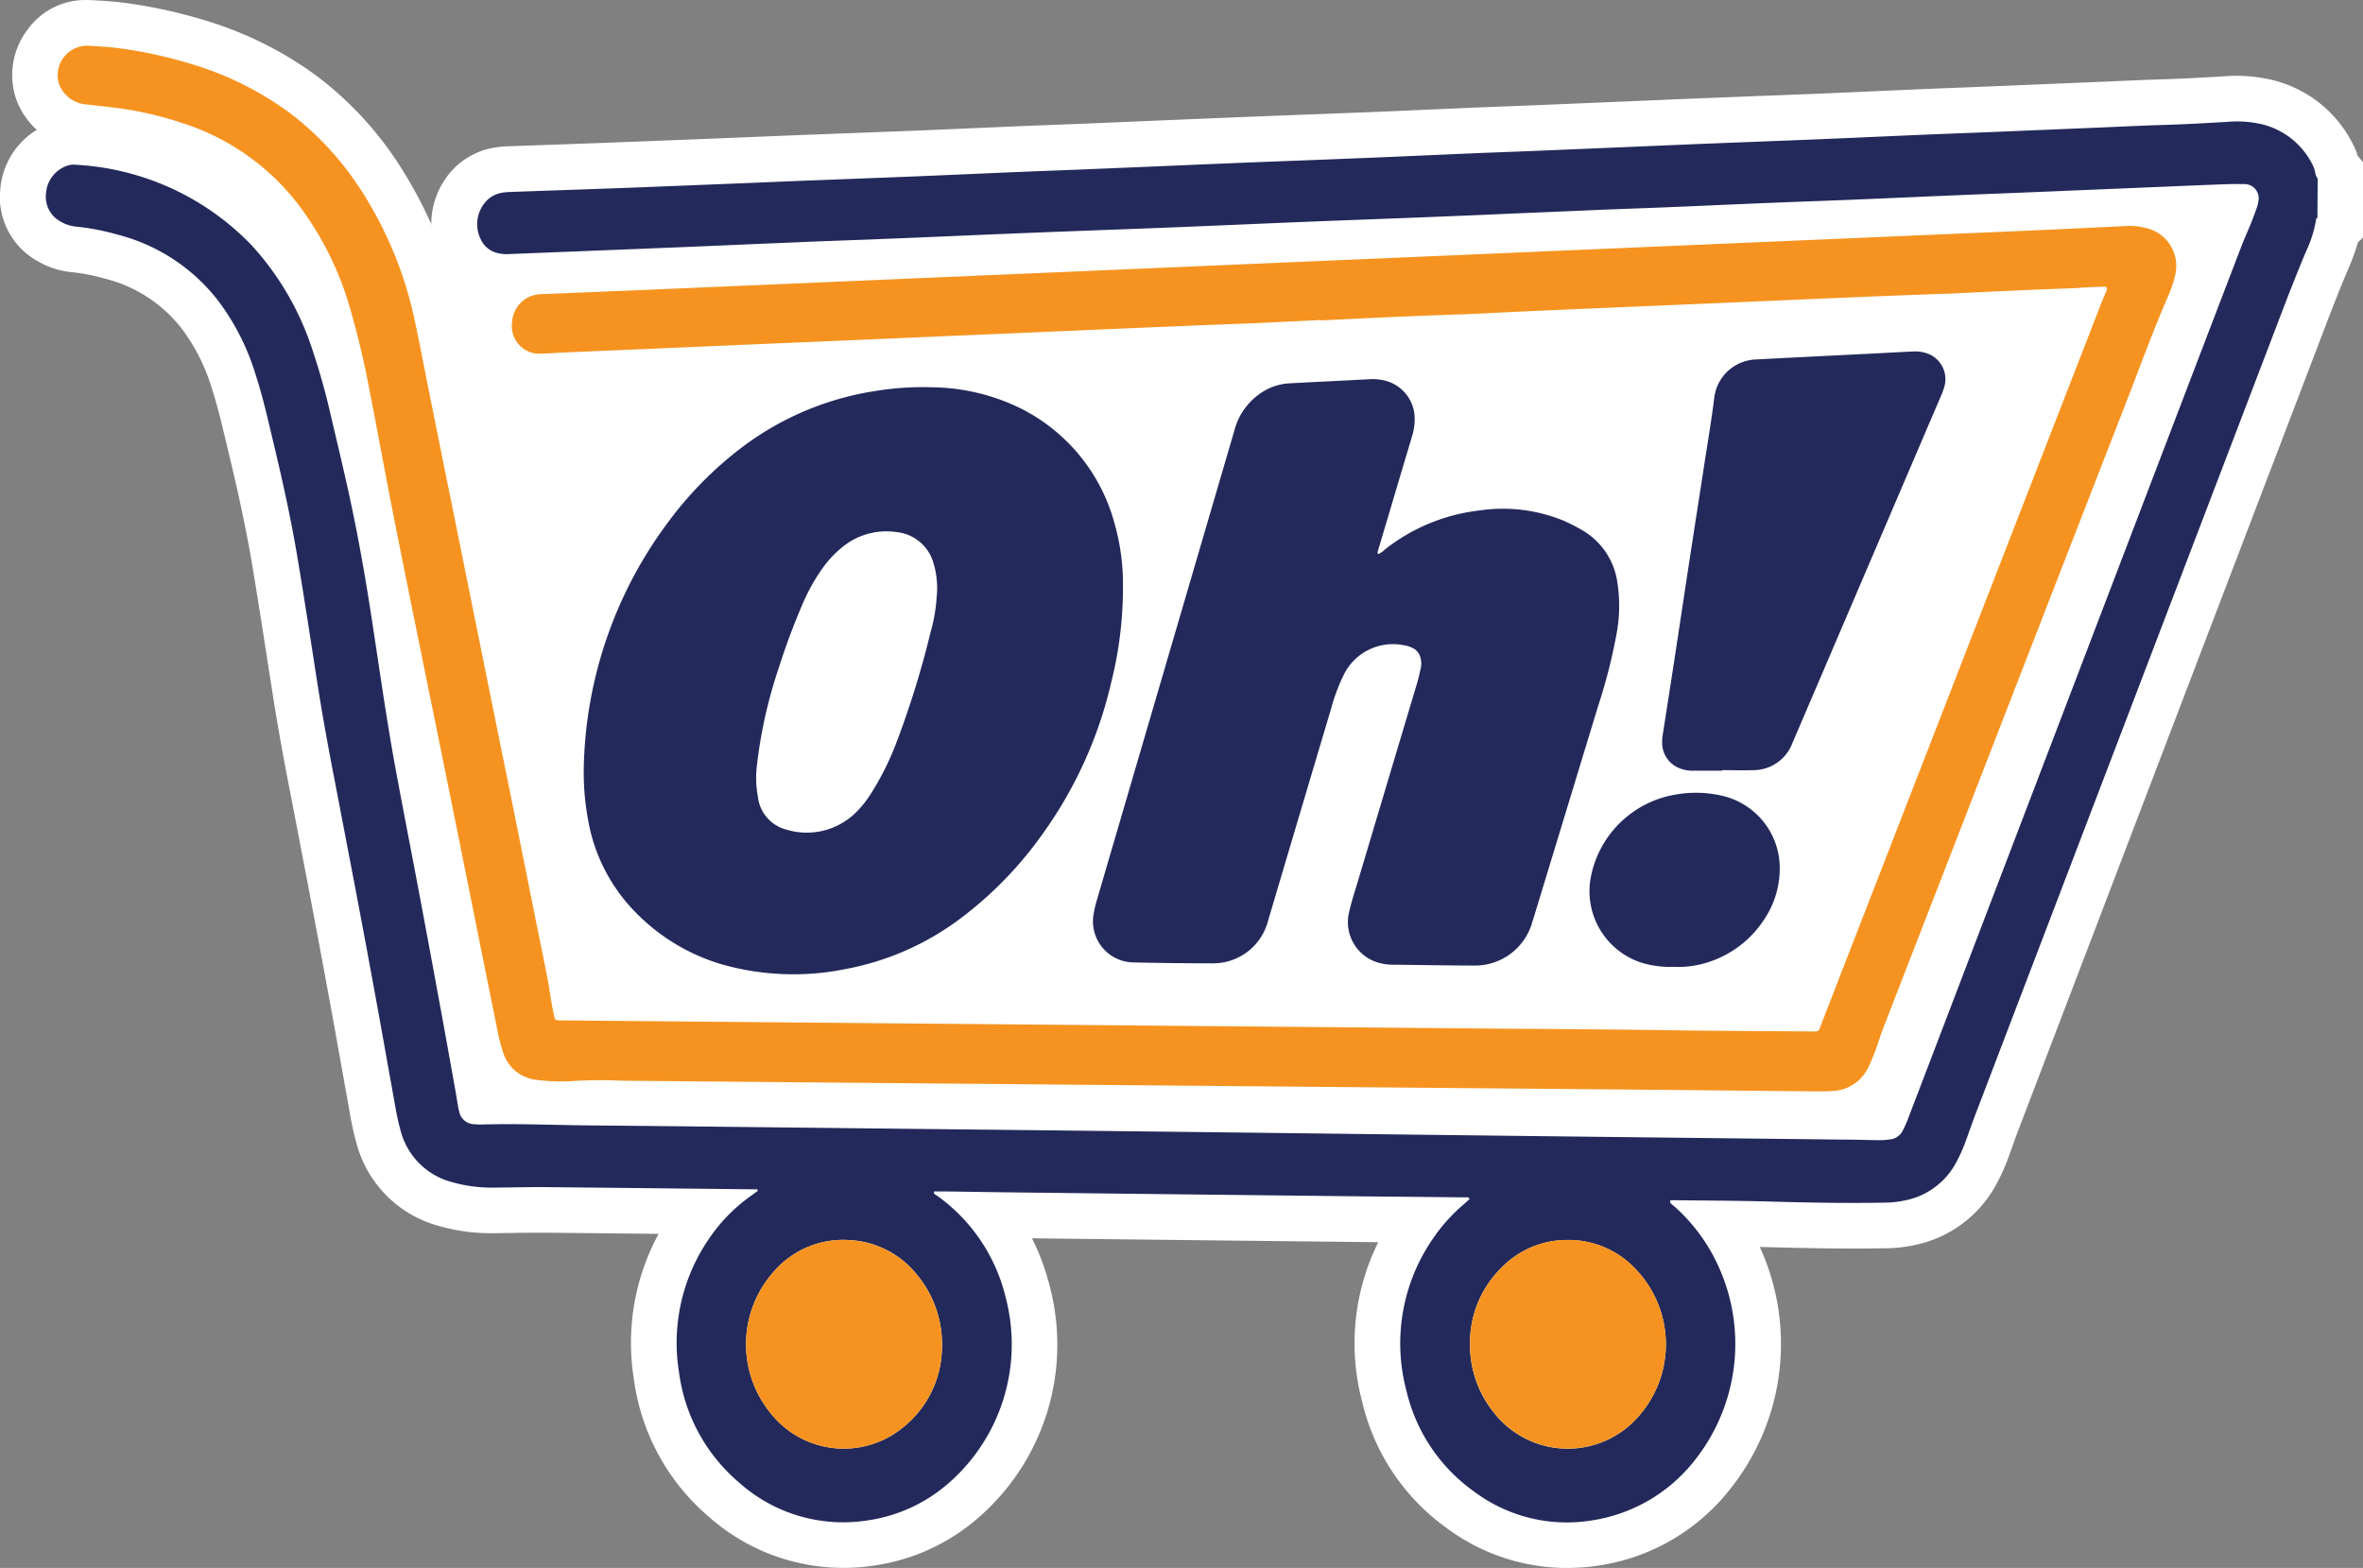 <svg xmlns="http://www.w3.org/2000/svg" width="88.539" height="58.752" viewBox="0 0 88.539 58.752">
  <rect x="0" y="0" width="88.539" height="58.752" fill="#808080" stroke="none"/>
  <g id="Group_4257" data-name="Group 4257" transform="translate(6720.967 -458.482)">
    <g id="Group_4238" data-name="Group 4238" transform="translate(-6706.019 464.227)">
      <path id="Path_8780" data-name="Path 8780" d="M-6515.231,541.762c1.321-.25,8.425-2.15,8.425-2.15l60.3-2.065s-11.812,36.427-13.795,36.427-51.624-1.817-51.624-1.817Z" transform="translate(6515.231 -537.547)" fill="#fff"/>
    </g>
    <g id="Group_4247" data-name="Group 4247" transform="translate(-6720.967 458.482)">
      <g id="Group_4239" data-name="Group 4239" transform="translate(0 2.846)">
        <path id="Path_8781" data-name="Path 8781" d="M-6612.34,524.751c-.016.015-.045.029-.047.046a4.435,4.435,0,0,1-.369,1.194c-.458,1.08-.871,2.177-1.289,3.273l-11.11,29.089c-.128.336-.244.677-.369,1.015a5.71,5.71,0,0,1-.357.793,2.78,2.78,0,0,1-1.965,1.422,3.519,3.519,0,0,1-.657.072c-1.489.028-2.976,0-4.463-.043-1.174-.031-2.348-.033-3.521-.047a.846.846,0,0,0-.109.013c-.011.116.088.153.149.208a6.71,6.71,0,0,1,1.679,2.287,7.015,7.015,0,0,1-.9,7.233,6.033,6.033,0,0,1-3.849,2.256,5.8,5.8,0,0,1-4.448-1.1,6.423,6.423,0,0,1-2.506-3.746,6.9,6.9,0,0,1,1-5.724,6.3,6.3,0,0,1,1.113-1.245c.086-.075.17-.152.252-.225-.053-.1-.132-.063-.194-.064-1.511-.016-3.022-.028-4.533-.045q-6.172-.068-12.344-.14c-.86-.01-1.72-.025-2.58-.037-.139,0-.277,0-.414,0-.031.106.057.121.106.156a6.572,6.572,0,0,1,2.585,3.854,6.9,6.9,0,0,1-2.123,6.9,5.869,5.869,0,0,1-3.023,1.411,5.857,5.857,0,0,1-4.858-1.417,6.526,6.526,0,0,1-2.246-4.134,6.885,6.885,0,0,1,1.094-4.953,6.284,6.284,0,0,1,1.65-1.685c.066-.047.131-.1.2-.145.006,0,0-.019.006-.03-.024-.058-.078-.035-.118-.035q-3.906-.044-7.812-.083c-.662-.006-1.325.015-1.987.018a5.335,5.335,0,0,1-1.515-.2,2.691,2.691,0,0,1-1.961-1.982c-.125-.448-.195-.908-.278-1.365-.223-1.234-.44-2.469-.666-3.7q-.361-1.97-.734-3.939-.4-2.088-.8-4.174c-.217-1.117-.421-2.237-.6-3.361-.255-1.629-.5-3.26-.774-4.887-.247-1.478-.573-2.94-.923-4.4-.2-.847-.395-1.7-.667-2.525a8.835,8.835,0,0,0-1.414-2.742,6.946,6.946,0,0,0-3.762-2.441,8.855,8.855,0,0,0-1.5-.291,1.407,1.407,0,0,1-.624-.2,1.053,1.053,0,0,1-.53-1.06,1.169,1.169,0,0,1,.75-1.009.767.767,0,0,1,.376-.05,9.867,9.867,0,0,1,6.562,3,10.675,10.675,0,0,1,2.241,3.78,25.535,25.535,0,0,1,.748,2.647c.335,1.424.679,2.846.957,4.283q.291,1.505.525,3.021c.319,2.054.6,4.114.984,6.159.257,1.381.527,2.76.787,4.141q.375,1.986.74,3.973.337,1.833.664,3.668c.035.194.063.39.1.585a1.617,1.617,0,0,0,.041.2.59.59,0,0,0,.592.494,1.907,1.907,0,0,0,.244.011c1.348-.04,2.7.021,4.044.033q2.459.022,4.917.05l6.242.069,5.788.063,6.73.077,5.789.07,5.858.07,6.1.07,5.579.063c.407,0,.814.014,1.22.021a3.073,3.073,0,0,0,.521-.029.6.6,0,0,0,.466-.325,3.5,3.5,0,0,0,.174-.379q1.258-3.286,2.511-6.573l7.109-18.612q1.447-3.791,2.9-7.581c.112-.293.244-.577.361-.868.078-.193.149-.39.219-.587a.964.964,0,0,0,.048-.2.534.534,0,0,0-.559-.67c-.348-.011-.7.005-1.046.019-.917.035-1.834.075-2.752.113l-4.495.187c-.836.034-1.672.065-2.509.1s-1.649.072-2.474.107c-.6.026-1.208.052-1.812.076-.871.034-1.742.063-2.614.1-.848.034-1.7.072-2.543.108-.6.026-1.208.053-1.812.076-.848.033-1.7.061-2.544.1q-2.073.086-4.146.177-.924.039-1.847.076c-1.463.057-2.927.11-4.391.168-1.394.056-2.787.118-4.181.176q-.923.039-1.847.074c-1.476.056-2.95.109-4.426.168-1.393.055-2.787.117-4.181.176q-.94.039-1.881.076c-.871.033-1.743.061-2.613.1-1.394.057-2.787.118-4.181.177l-1.917.078q-2.387.095-4.774.19a1.487,1.487,0,0,1-.416-.036.919.919,0,0,1-.647-.536,1.261,1.261,0,0,1,.115-1.291,1.044,1.044,0,0,1,.724-.441,1.881,1.881,0,0,1,.243-.023c1.452-.052,2.9-.1,4.356-.154,1.509-.057,3.02-.12,4.529-.18.627-.025,1.254-.053,1.881-.078,1.429-.056,2.857-.108,4.286-.166,1.371-.056,2.74-.118,4.111-.176.79-.033,1.58-.06,2.369-.093q2.2-.09,4.39-.184c.627-.026,1.254-.053,1.882-.078,1.428-.056,2.857-.108,4.285-.167,1.371-.056,2.741-.119,4.111-.177.79-.033,1.58-.06,2.37-.093q2.16-.09,4.321-.182c.627-.026,1.253-.054,1.881-.079,1.4-.056,2.811-.108,4.215-.166,1.359-.056,2.718-.119,4.077-.176.778-.033,1.556-.06,2.334-.092l4.425-.184c.685-.029,1.37-.064,2.055-.084.837-.024,1.672-.07,2.508-.12a4.118,4.118,0,0,1,1.315.1,2.876,2.876,0,0,1,1.893,1.576c.073.146.053.321.16.451Zm-51.536,42.347a4.078,4.078,0,0,0-.994-2.809,3.451,3.451,0,0,0-2.457-1.229,3.435,3.435,0,0,0-2.857,1.188,4.08,4.08,0,0,0-.083,5.334,3.492,3.492,0,0,0,4.874.541A3.884,3.884,0,0,0-6663.876,567.1Zm19.785-.127a4,4,0,0,0,.868,2.52,3.511,3.511,0,0,0,5.331.3,4.074,4.074,0,0,0-.014-5.666,3.431,3.431,0,0,0-2.529-1.069,3.426,3.426,0,0,0-2.449,1.009A3.939,3.939,0,0,0-6644.091,566.971Z" transform="translate(6699.17 -519.437)" fill="#fff"/>
        <path id="Path_8782" data-name="Path 8782" d="M-6662.261,553.554a7.564,7.564,0,0,1-4.507-1.5,8.09,8.09,0,0,1-3.157-4.715,8.527,8.527,0,0,1,.6-5.992l-1.328-.014q-5.824-.064-11.648-.132a8.691,8.691,0,0,1,.68,1.85,8.58,8.58,0,0,1-2.665,8.6,7.563,7.563,0,0,1-3.89,1.807,7.6,7.6,0,0,1-6.22-1.812,8.2,8.2,0,0,1-2.823-5.184,8.557,8.557,0,0,1,.93-5.427c-1.409-.015-2.831-.03-4.239-.043-.378,0-.755,0-1.155.009-.27,0-.539.008-.809.01a7.063,7.063,0,0,1-2-.264,4.372,4.372,0,0,1-3.133-3.164c-.123-.444-.2-.863-.268-1.268-.015-.084-.029-.167-.045-.251q-.135-.754-.271-1.508c-.131-.731-.261-1.461-.395-2.191-.238-1.3-.484-2.618-.733-3.928-.278-1.468-.561-2.93-.8-4.166-.252-1.3-.445-2.389-.607-3.423l-.185-1.181c-.187-1.211-.383-2.464-.587-3.689-.26-1.554-.617-3.1-.9-4.28l-.077-.324c-.173-.726-.336-1.411-.552-2.068a7.133,7.133,0,0,0-1.136-2.221,5.239,5.239,0,0,0-2.866-1.846,7.1,7.1,0,0,0-1.213-.238,3.107,3.107,0,0,1-1.37-.457,2.74,2.74,0,0,1-1.323-2.679,2.871,2.871,0,0,1,1.776-2.407,2.479,2.479,0,0,1,1.216-.18,11.469,11.469,0,0,1,7.645,3.541,12.431,12.431,0,0,1,2.6,4.376,27.692,27.692,0,0,1,.8,2.823l.11.469c.3,1.263.607,2.569.86,3.882.194,1.005.375,2.042.536,3.083q.126.812.248,1.626c.222,1.476.452,3,.728,4.482.146.786.3,1.587.448,2.361q.17.888.339,1.776c.264,1.406.507,2.708.74,3.98.185,1,.367,2.016.544,3l.1.553c.7,0,1.4.01,2.078.024.426.009.867.018,1.3.022q2.459.022,4.919.05l3.7.041,5.077.056,3.257.036,6.73.077,3.63.044,2.668.032,5.349.063,6.1.07,2.014.023,3.567.04c.242,0,.484.007.727.012l.183,0,1.613-4.221,8.676-22.717q1.036-2.712,2.072-5.423l-1.341.056-2.225.093-2.979.124-1.228.048-1.281.051-1.5.065-.97.042-.229.01c-.529.023-1.061.046-1.59.066l-1.189.044q-.71.026-1.423.054-.855.034-1.712.072l-1.32.057q-.661.028-1.323.055l-1.084.041q-.728.027-1.457.056-1.321.054-2.644.112l-1.5.064q-.926.039-1.853.076l-1.689.064q-1.349.051-2.7.1t-2.685.113l-1.493.064q-.926.039-1.853.075l-1.659.062q-1.381.052-2.764.105-1.348.054-2.7.113l-1.482.063q-.943.04-1.889.076l-1.072.039q-.768.027-1.536.057-1.339.054-2.677.113l-1.5.064-1.921.078-1.459.058-3.312.132a3.151,3.151,0,0,1-.894-.084,2.612,2.612,0,0,1-1.8-1.5,2.98,2.98,0,0,1,.265-2.946,2.764,2.764,0,0,1,1.854-1.163,3.6,3.6,0,0,1,.462-.045l1.62-.057q1.367-.047,2.732-.1c1.125-.042,2.27-.089,3.377-.133l1.148-.046.83-.034,1.053-.043,1.638-.063q1.323-.05,2.646-.1,1.166-.047,2.331-.1l1.778-.076q.623-.026,1.247-.049l1.123-.044,2.959-.124,1.884-.079,1.433-.059,1.626-.063q1.327-.051,2.656-.1,1.156-.047,2.311-.1l1.8-.078q.624-.026,1.247-.049l1.124-.044,3.026-.127,1.88-.08,1.3-.054,1.645-.064q1.285-.05,2.569-.1,1.144-.047,2.287-.1l1.788-.078q.639-.027,1.278-.051l1.058-.042,3.015-.125,1.409-.059.613-.027c.478-.021.972-.043,1.464-.058.869-.025,1.729-.074,2.453-.118a5.791,5.791,0,0,1,1.857.158,4.591,4.591,0,0,1,2.98,2.459,2.208,2.208,0,0,1,.145.367l.2.241V503.7l-.193.182a7.771,7.771,0,0,1-.358.987c-.4.936-.77,1.915-1.131,2.863l-.135.353-4.637,12.14-6.473,16.949c-.07.182-.137.369-.207.567q-.076.215-.155.429a7.3,7.3,0,0,1-.465,1.029,4.49,4.49,0,0,1-3.111,2.268,5.26,5.26,0,0,1-.974.107c-1.553.029-3.095-.005-4.54-.043l-.226-.005c.008.019.018.038.026.057a8.713,8.713,0,0,1-1.134,9.012,7.7,7.7,0,0,1-4.912,2.866A7.888,7.888,0,0,1-6662.261,553.554Zm-27.1-10.583a1.723,1.723,0,0,0-1.352.635,2.38,2.38,0,0,0-.042,3.085,1.787,1.787,0,0,0,2.509.3,2.171,2.171,0,0,0,.869-1.707,2.372,2.372,0,0,0-.571-1.664,1.751,1.751,0,0,0-1.274-.65C-6689.274,542.973-6689.32,542.971-6689.365,542.971Zm27.145,0h-.006a1.725,1.725,0,0,0-1.264.527,2.244,2.244,0,0,0-.69,1.7v.013a2.3,2.3,0,0,0,.494,1.426,1.882,1.882,0,0,0,1.377.74,1.82,1.82,0,0,0,1.4-.57,2.377,2.377,0,0,0-.009-3.273A1.734,1.734,0,0,0-6662.221,542.972Zm0-3.415a5.141,5.141,0,0,1,2.131.451,1.9,1.9,0,0,1,0-.38l.047-.5-3.553-.041-.721-.008.4.753a5.2,5.2,0,0,1,1.682-.279Zm-27.146,0q.171,0,.346.011a5.229,5.229,0,0,1,1.366.265,1.822,1.822,0,0,1,.045-.863l.045-.154-2.744-.031-.689-.008.181.431-.077.445c-.006.047-.015.093-.023.138A5.163,5.163,0,0,1-6689.366,539.556Zm-1.516-.039v0Zm-12.112-4.272h0Z" transform="translate(6720.967 -497.647)" fill="#fff"/>
      </g>
      <g id="Group_4240" data-name="Group 4240" transform="translate(0.449 0)">
        <path id="Path_8783" data-name="Path 8783" d="M-6643.942,492.269l-2.507.12-.174.008c-.859.032-1.719.062-2.579.1q-1.705.069-3.412.145l-3.135.135-3.379.144-3.064.132-3.483.148-3.065.132q-1.707.073-3.413.146c-.325.014-.649.038-.975.049a1.312,1.312,0,0,1-.346-.026,1.043,1.043,0,0,1-.764-1.172,1.107,1.107,0,0,1,1.118-1.031l3.762-.155,3.2-.137,3.274-.14,3.238-.139,3.24-.139,3.309-.141,3.238-.139,3.24-.139,3.273-.14,3.274-.14,3.239-.139,3.239-.139,3.309-.142,3.169-.136,3.344-.143,3.169-.136c1.139-.049,2.276-.095,3.414-.146,1.161-.052,2.321-.11,3.482-.165a2.3,2.3,0,0,1,.656.07,1.456,1.456,0,0,1,1.118,1.8,3.734,3.734,0,0,1-.215.662c-.586,1.342-1.085,2.718-1.615,4.081q-3.021,7.76-6.028,15.525-1.519,3.914-3.038,7.828c-.109.281-.2.571-.3.853-.086.228-.172.457-.279.675a1.555,1.555,0,0,1-1.41.923c-.162.007-.325.013-.487.012q-2.424-.023-4.848-.049-3.974-.037-7.949-.07l-7.95-.07-7.985-.07-7.95-.07-7.984-.07c-.21,0-.418-.014-.628-.018-.418-.007-.835,0-1.254.022a7.111,7.111,0,0,1-1.461-.037,1.466,1.466,0,0,1-1.256-1.012,6.059,6.059,0,0,1-.225-.876q-.68-3.363-1.354-6.727-.713-3.534-1.434-7.066c-.4-1.969-.8-3.937-1.187-5.908-.271-1.378-.518-2.762-.791-4.14a32.733,32.733,0,0,0-.83-3.453,11.854,11.854,0,0,0-1.469-3.07,8.885,8.885,0,0,0-4.734-3.6,13.045,13.045,0,0,0-2.507-.574c-.369-.044-.737-.087-1.107-.125a1.187,1.187,0,0,1-1.015-.784,1.111,1.111,0,0,1,1.054-1.418c.453.026.905.049,1.354.117a17.1,17.1,0,0,1,2.713.618,12.053,12.053,0,0,1,3.529,1.782,11.368,11.368,0,0,1,2.829,3.143,14.558,14.558,0,0,1,1.857,4.635c.2.93.374,1.867.562,2.8q.467,2.322.938,4.643.475,2.356.951,4.712.507,2.509,1.017,5.018.542,2.68,1.078,5.361c.147.729.3,1.456.439,2.186.07.365.112.735.189,1.1.1.459.009.407.466.411l9.729.086,8.02.07,7.95.07,7.984.07c2.65.023,5.3.035,7.95.074,1.627.024,3.254.03,4.882.04.526,0,.412.073.593-.391q2.752-7.079,5.5-14.161,2.473-6.366,4.944-12.732c.063-.162.136-.321.2-.483.035-.088,0-.139-.086-.137-.255.007-.511.018-.767.03-.092,0-.185.018-.277.022-.824.032-1.649.06-2.474.1-.777.033-1.556.074-2.332.111l-.105,0c-.836.031-1.673.061-2.508.095q-1.759.071-3.519.148l-3.03.131-3.518.149q-1.5.064-3,.131c-.755.034-1.509.074-2.264.109-.22.01-.44.013-.662.021-.743.029-1.486.056-2.229.089-.895.04-1.788.085-2.682.127Z" transform="translate(6692.978 -480.276)" fill="#fff"/>
        <path id="Path_8784" data-name="Path 8784" d="M-6647.059,501.085h-.068l-2.216-.023-2.63-.027-5.678-.05-27.971-.245-6.171-.055c-.138,0-.266-.006-.389-.011-.084,0-.168-.006-.252-.008-.4-.007-.771,0-1.126.02a8.734,8.734,0,0,1-1.81-.052,3.16,3.16,0,0,1-2.608-2.116,7.535,7.535,0,0,1-.294-1.123q-.359-1.776-.715-3.552-.319-1.588-.639-3.175-.371-1.836-.745-3.672-.345-1.7-.688-3.393l-.17-.838c-.336-1.663-.684-3.383-1.019-5.078-.133-.676-.262-1.361-.386-2.023-.131-.7-.266-1.414-.4-2.115a31.694,31.694,0,0,0-.785-3.274,10.225,10.225,0,0,0-1.258-2.631,7.159,7.159,0,0,0-3.847-2.931,11.308,11.308,0,0,0-2.179-.5c-.42-.05-.764-.089-1.082-.122a2.906,2.906,0,0,1-2.439-1.887,2.81,2.81,0,0,1,.423-2.609,2.666,2.666,0,0,1,2.329-1.108l.075,0c.459.026.935.053,1.438.13a18.751,18.751,0,0,1,2.982.682,13.642,13.642,0,0,1,4.024,2.038,12.956,12.956,0,0,1,3.256,3.607,16.3,16.3,0,0,1,2.077,5.175c.137.63.261,1.263.38,1.876q.092.475.188.951.325,1.623.654,3.245l.583,2.89q.324,1.609.65,3.217.22,1.088.441,2.176l.576,2.843q.36,1.784.717,3.568l.361,1.794.138.68c.1.5.205,1.009.3,1.518.009.046.018.092.025.137l8.7.077,23.954.21,2.35.018c1.838.014,3.739.028,5.611.056,1.292.019,2.609.027,3.884.034l.246,0q1.961-5.044,3.918-10.088l1.333-3.433,4.217-10.859c-.345.013-.691.026-1.036.041-.536.023-1.084.05-1.615.076l-.709.035h-.029l-.093,0-.793.029q-.855.031-1.71.065-1.524.062-3.047.128l-.467.02-1.514.066-1.517.066-1.716.073-1.8.076-.258.011q-1.366.058-2.732.119-.626.029-1.253.06l-1.007.049c-.135.006-.271.01-.407.014l-.269.008-.48.018c-.571.022-1.161.044-1.739.07q-.932.041-1.863.088l-2.527.121v-.011l-.809.039-.176.008-.823.03q-.875.032-1.75.066-1.3.053-2.6.11l-8.731.375-1.656.071-3.483.148-1.586.068-2.763.118-2.127.091c-.135.006-.271.014-.406.021-.188.011-.383.022-.583.029a2.971,2.971,0,0,1-.8-.071,2.757,2.757,0,0,1-2.066-3.036A2.8,2.8,0,0,1-6695,467.8l.361-.015,3.4-.14,2.24-.1,46.52-1.993,1.154-.049q1.128-.047,2.255-.1,1.151-.052,2.3-.108l1.177-.056a4.013,4.013,0,0,1,1.144.117,3.166,3.166,0,0,1,2.379,3.832,5.416,5.416,0,0,1-.317.973c-.415.952-.782,1.911-1.17,2.927q-.209.546-.419,1.091c-1.409,3.619-2.837,7.3-4.219,10.862L-6640,489.7l-1.083,2.789q-.979,2.518-1.955,5.037c-.046.118-.091.251-.14.391s-.1.291-.158.447c-.089.236-.2.53-.347.829a3.239,3.239,0,0,1-2.864,1.873C-6646.706,501.079-6646.878,501.085-6647.059,501.085Z" transform="translate(6714.783 -458.482)" fill="#fff"/>
      </g>
      <g id="Group_4241" data-name="Group 4241" transform="translate(20.16 12.801)">
        <path id="Path_8785" data-name="Path 8785" d="M-6420,672.486a15.887,15.887,0,0,1,3.167-9.272,13.751,13.751,0,0,1,2.9-2.9,11.055,11.055,0,0,1,4.81-2,11.056,11.056,0,0,1,2.188-.147,7.743,7.743,0,0,1,3.326.8,6.791,6.791,0,0,1,3.508,4.342,8.228,8.228,0,0,1,.3,1.924,14.58,14.58,0,0,1-.43,3.971,15.8,15.8,0,0,1-2.561,5.678,14.285,14.285,0,0,1-3.066,3.169,10.306,10.306,0,0,1-4.325,1.914,9.835,9.835,0,0,1-4.657-.179,7.454,7.454,0,0,1-3.5-2.251,6.515,6.515,0,0,1-1.5-3.176A9.76,9.76,0,0,1-6420,672.486Zm13.231-6.524a3.272,3.272,0,0,0-.161-1.316,1.6,1.6,0,0,0-1.323-1.049,2.6,2.6,0,0,0-2.084.581,3.936,3.936,0,0,0-.711.763,7.157,7.157,0,0,0-.775,1.4c-.33.769-.619,1.553-.873,2.349a17.724,17.724,0,0,0-.825,3.734,3.8,3.8,0,0,0,.045,1.076,1.438,1.438,0,0,0,1.075,1.243,2.621,2.621,0,0,0,2.586-.631,3.861,3.861,0,0,0,.585-.734,10.459,10.459,0,0,0,.909-1.8,34.69,34.69,0,0,0,1.321-4.253A6.039,6.039,0,0,0-6406.773,665.961Z" transform="translate(6421.711 -656.455)" fill="#fff"/>
        <path id="Path_8786" data-name="Path 8786" d="M-6434.041,660.077a10.673,10.673,0,0,1-3.092-.447,9.17,9.17,0,0,1-4.287-2.755,8.239,8.239,0,0,1-1.894-3.986,11.441,11.441,0,0,1-.191-2.2v-.049A17.646,17.646,0,0,1-6440,640.394a15.314,15.314,0,0,1,3.259-3.253,12.8,12.8,0,0,1,5.544-2.3,12.677,12.677,0,0,1,2.525-.168,9.385,9.385,0,0,1,4.046.991,8.458,8.458,0,0,1,4.362,5.387,9.86,9.86,0,0,1,.362,2.32,16.248,16.248,0,0,1-.475,4.435,17.574,17.574,0,0,1-2.837,6.285,15.851,15.851,0,0,1-3.436,3.543,12.038,12.038,0,0,1-5.035,2.222A13.112,13.112,0,0,1-6434.041,660.077Zm-6.049-9.355a8.049,8.049,0,0,0,.131,1.525,4.823,4.823,0,0,0,1.1,2.365,5.719,5.719,0,0,0,2.711,1.747,8.114,8.114,0,0,0,3.859.135,8.543,8.543,0,0,0,3.614-1.605,12.519,12.519,0,0,0,2.7-2.8,14.189,14.189,0,0,0,2.284-5.07,12.867,12.867,0,0,0,.387-3.508,6.522,6.522,0,0,0-.233-1.528,5.1,5.1,0,0,0-2.654-3.3,5.987,5.987,0,0,0-2.6-.609,9.288,9.288,0,0,0-1.851.127,9.412,9.412,0,0,0-4.077,1.695,11.942,11.942,0,0,0-2.537,2.542A14.1,14.1,0,0,0-6440.09,650.721Zm6.672,4.033a4.9,4.9,0,0,1-1.2-.153,3.131,3.131,0,0,1-2.335-2.578,5.5,5.5,0,0,1-.067-1.557,19.273,19.273,0,0,1,.9-4.093c.277-.868.59-1.71.93-2.5a8.793,8.793,0,0,1,.964-1.728,5.578,5.578,0,0,1,1.021-1.09,4.313,4.313,0,0,1,3.4-.94,3.287,3.287,0,0,1,2.66,2.1,4.865,4.865,0,0,1,.287,1.969,7.268,7.268,0,0,1-.285,1.775,35.9,35.9,0,0,1-1.389,4.461,12.221,12.221,0,0,1-1.06,2.092,5.663,5.663,0,0,1-.851,1.051A4.27,4.27,0,0,1-6433.418,654.754Zm-.188-3.428a.872.872,0,0,0,.823-.254,2.3,2.3,0,0,0,.321-.416,8.823,8.823,0,0,0,.759-1.51,32.8,32.8,0,0,0,1.253-4.045,4.329,4.329,0,0,0,.177-.929v-.029a2.94,2.94,0,0,0-.036-.65v0a.905.905,0,0,0-.753.223,2.259,2.259,0,0,0-.4.435,5.511,5.511,0,0,0-.588,1.069c-.3.693-.571,1.431-.815,2.2a15.989,15.989,0,0,0-.752,3.374A2.182,2.182,0,0,0-6433.606,651.326Z" transform="translate(6443.505 -634.661)" fill="#fff"/>
      </g>
      <g id="Group_4242" data-name="Group 4242" transform="translate(39.246 12.507)">
        <path id="Path_8787" data-name="Path 8787" d="M-6146.636,660.659a.74.74,0,0,0,.255-.174,7.023,7.023,0,0,1,3.529-1.46,5.989,5.989,0,0,1,3.21.4,6.95,6.95,0,0,1,.649.335,2.692,2.692,0,0,1,1.326,1.988,5.686,5.686,0,0,1-.036,1.907,20.7,20.7,0,0,1-.69,2.7q-1.206,3.964-2.414,7.928c-.021.067-.044.132-.062.2a2.228,2.228,0,0,1-2.137,1.593c-.476,0-.953-.006-1.429-.011-.535-.006-1.069-.014-1.6-.02a2.028,2.028,0,0,1-.652-.095,1.581,1.581,0,0,1-1.047-1.825c.087-.408.22-.806.34-1.206q1.11-3.72,2.223-7.44c.056-.189.095-.383.14-.575a.787.787,0,0,0-.013-.345.546.546,0,0,0-.286-.376,1.079,1.079,0,0,0-.33-.107,2.05,2.05,0,0,0-2.251,1.082,7.027,7.027,0,0,0-.489,1.3q-1.158,3.888-2.311,7.778c-.026.089-.05.179-.079.267a2.123,2.123,0,0,1-2.02,1.49c-1,0-2-.012-3-.034a1.54,1.54,0,0,1-1.482-1.833,4.38,4.38,0,0,1,.1-.44q2.584-8.823,5.167-17.645a2.427,2.427,0,0,1,.942-1.38,2.107,2.107,0,0,1,1.1-.4c1-.054,2-.1,2.995-.154a1.879,1.879,0,0,1,.722.083,1.473,1.473,0,0,1,1,1.341,2.2,2.2,0,0,1-.1.72q-.425,1.418-.845,2.837-.209.7-.417,1.4C-6146.646,660.549-6146.673,660.6-6146.636,660.659Z" transform="translate(6159.025 -652.402)" fill="#fff"/>
        <path id="Path_8788" data-name="Path 8788" d="M-6165.034,655.993c-.292,0-.58,0-.862-.008l-.354,0-.776-.01-.826-.01a3.725,3.725,0,0,1-1.2-.189,3.32,3.32,0,0,1-2.074-2.126,3.831,3.831,0,0,1-3.481,2.267c-.9,0-1.861-.008-3.041-.034a3.237,3.237,0,0,1-2.443-1.185,3.276,3.276,0,0,1-.681-2.663,6.106,6.106,0,0,1,.146-.611l1.679-5.73q1.746-5.957,3.488-11.914a4.124,4.124,0,0,1,1.607-2.3,3.794,3.794,0,0,1,1.98-.7c.777-.042,1.566-.082,2.329-.12l.672-.034a3.55,3.55,0,0,1,1.369.176,3.174,3.174,0,0,1,2.142,2.883,3.841,3.841,0,0,1-.173,1.28c-.073.246-.147.491-.22.737a9.024,9.024,0,0,1,.895-.154,7.616,7.616,0,0,1,4.107.535,8.6,8.6,0,0,1,.811.417,4.408,4.408,0,0,1,2.155,3.173,7.312,7.312,0,0,1-.033,2.476,21.858,21.858,0,0,1-.742,2.92l-2.414,7.928c-.01.036-.021.071-.033.107,0,.013-.009.026-.013.04a3.916,3.916,0,0,1-3.771,2.856Zm-2.8-3.446h.014l.836.01.768.009.362,0c.358,0,.7.009,1.035.006a.531.531,0,0,0,.5-.324c.024-.088.048-.162.065-.216,0-.014.01-.028.014-.042l2.414-7.928a19.278,19.278,0,0,0,.638-2.474,3.957,3.957,0,0,0,.04-1.339.994.994,0,0,0-.5-.8,5.337,5.337,0,0,0-.488-.254,4.318,4.318,0,0,0-2.313-.267,5.285,5.285,0,0,0-2.668,1.1l0,0a2.14,2.14,0,0,1-.882.489l-.076.02a3.97,3.97,0,0,1,.939.071,2.72,2.72,0,0,1,.84.295,2.245,2.245,0,0,1,1.12,1.517,2.454,2.454,0,0,1,0,1.081c-.011.046-.021.092-.031.138-.035.159-.076.34-.134.534q-.615,2.057-1.229,4.114-.5,1.664-.994,3.327c-.028.1-.058.191-.087.286C-6167.715,652.129-6167.78,652.345-6167.831,652.546Zm-9.54-.077c1.062.022,1.941.031,2.757.029a.417.417,0,0,0,.4-.31c.012-.037.022-.075.033-.113s.021-.075.033-.112l.564-1.9q.872-2.938,1.746-5.875a8.578,8.578,0,0,1,.615-1.614,3.782,3.782,0,0,1,1.977-1.784l-.634-1.006a1.84,1.84,0,0,1-.181-1.575c.1-.321.19-.641.287-.962l.344-1.159q.3-1.024.61-2.047l-.55.028c-.759.038-1.544.077-2.314.119a.412.412,0,0,0-.218.1.71.71,0,0,0-.277.456q-1.742,5.959-3.489,11.917l-1.679,5.73C-6177.354,652.409-6177.362,652.439-6177.371,652.469Z" transform="translate(6180.823 -630.612)" fill="#fff"/>
      </g>
      <g id="Group_4243" data-name="Group 4243" transform="translate(60.569 11.465)">
        <path id="Path_8789" data-name="Path 8789" d="M-5861.6,655.484c-.36,0-.72,0-1.081,0a1.318,1.318,0,0,1-.511-.09,1.023,1.023,0,0,1-.656-.977,1.616,1.616,0,0,1,.017-.243c.174-1.124.351-2.248.522-3.372s.343-2.273.517-3.409.353-2.271.527-3.407c.127-.826.268-1.651.37-2.48a1.632,1.632,0,0,1,1.552-1.431l1.218-.064,3.306-.165c.453-.023.9-.049,1.357-.069a1.327,1.327,0,0,1,.516.062,1.022,1.022,0,0,1,.674,1.249,2.454,2.454,0,0,1-.132.359q-2.758,6.449-5.52,12.9c-.019.043-.036.086-.054.128a1.565,1.565,0,0,1-1.472.988c-.383.015-.767,0-1.15,0Z" transform="translate(5865.558 -638.069)" fill="#fff"/>
        <path id="Path_8790" data-name="Path 8790" d="M-5884.493,635.4a3.012,3.012,0,0,1-1.13-.213,2.744,2.744,0,0,1-1.728-2.564,3.261,3.261,0,0,1,.037-.5c.075-.492.152-.983.229-1.475q.148-.948.294-1.9.132-.864.262-1.729.126-.84.254-1.679.137-.9.279-1.8.125-.8.248-1.6c.034-.222.07-.444.1-.666.1-.609.188-1.184.259-1.764a3.347,3.347,0,0,1,3.156-2.927l.234-.012.988-.052,1.686-.084,1.621-.081.514-.027c.283-.015.567-.03.851-.043a3,3,0,0,1,1.167.16,2.715,2.715,0,0,1,1.754,3.282,4.113,4.113,0,0,1-.216.606q-2.355,5.5-4.712,11.009l-.822,1.921-.048.114a3.252,3.252,0,0,1-2.476,1.952v.074h-2.027c-.257,0-.5,0-.743,0Zm2.137-3.369Zm-1.478-.066h.438l.375,0c.246,0,.478,0,.7,0a.029.029,0,0,1,0-.008l.03-.073.809-1.889,4.389-10.255-.437.023-1.622.081-1.684.084-.978.051-.19.01c-.078.617-.174,1.227-.268,1.817q-.051.325-.1.651-.125.8-.25,1.609-.14.9-.278,1.8-.128.835-.253,1.671-.132.869-.264,1.738-.146.952-.295,1.9Z" transform="translate(5887.351 -616.278)" fill="#fff"/>
      </g>
      <g id="Group_4244" data-name="Group 4244" transform="translate(57.85 28.001)">
        <path id="Path_8791" data-name="Path 8791" d="M-5898.1,873.879a3.6,3.6,0,0,1-1.247-.171,2.816,2.816,0,0,1-1.86-3.14,3.884,3.884,0,0,1,3.181-3.143,4.325,4.325,0,0,1,1.864.073,2.781,2.781,0,0,1,2.043,2.717,3.418,3.418,0,0,1-.591,1.9,3.919,3.919,0,0,1-2.6,1.716A3.67,3.67,0,0,1-5898.1,873.879Z" transform="translate(5902.953 -865.651)" fill="#fff"/>
        <path id="Path_8792" data-name="Path 8792" d="M-5919.734,853.8l-.193,0a5.281,5.281,0,0,1-1.8-.269,4.515,4.515,0,0,1-2.98-5.01,5.606,5.606,0,0,1,4.611-4.571,5.984,5.984,0,0,1,2.591.119,4.464,4.464,0,0,1,3.282,4.377,5.112,5.112,0,0,1-.881,2.832,5.653,5.653,0,0,1-3.694,2.442A4.855,4.855,0,0,1-5919.734,853.8Zm-.167-3.417h.028a2.318,2.318,0,0,0,.421-.017,2.217,2.217,0,0,0,1.51-.991,1.7,1.7,0,0,0,.3-.969,1.072,1.072,0,0,0-.8-1.056,2.646,2.646,0,0,0-1.138-.027,2.178,2.178,0,0,0-1.752,1.714,1.118,1.118,0,0,0,.741,1.271,1.984,1.984,0,0,0,.664.074Z" transform="translate(5924.765 -843.861)" fill="#fff"/>
      </g>
      <g id="Group_4245" data-name="Group 4245" transform="translate(26.24 44.755)">
        <path id="Path_8793" data-name="Path 8793" d="M-6328.915,1101.993a3.884,3.884,0,0,1-1.517,3.026,3.492,3.492,0,0,1-4.874-.542,4.081,4.081,0,0,1,.083-5.334,3.436,3.436,0,0,1,2.857-1.188,3.451,3.451,0,0,1,2.456,1.229A4.079,4.079,0,0,1-6328.915,1101.993Z" transform="translate(6337.969 -1096.24)" fill="#fff"/>
        <path id="Path_8794" data-name="Path 8794" d="M-6354.42,1085.682a5.278,5.278,0,0,1-4.037-1.9,5.775,5.775,0,0,1,.124-7.584,5.126,5.126,0,0,1,4.225-1.744,5.166,5.166,0,0,1,3.638,1.809,5.749,5.749,0,0,1,1.417,3.923v.058a5.622,5.622,0,0,1-2.165,4.317A5.138,5.138,0,0,1-6354.42,1085.682Zm-.034-7.82a1.724,1.724,0,0,0-1.351.635,2.38,2.38,0,0,0-.042,3.085,1.788,1.788,0,0,0,2.509.3,2.174,2.174,0,0,0,.87-1.707,2.371,2.371,0,0,0-.572-1.664,1.752,1.752,0,0,0-1.274-.649C-6354.363,1077.864-6354.409,1077.862-6354.455,1077.862Z" transform="translate(6359.815 -1074.448)" fill="#fff"/>
      </g>
      <g id="Group_4246" data-name="Group 4246" transform="translate(53.372 44.755)">
        <path id="Path_8795" data-name="Path 8795" d="M-5962.9,1101.873a3.937,3.937,0,0,1,1.208-2.908,3.424,3.424,0,0,1,2.448-1.009,3.432,3.432,0,0,1,2.529,1.069,4.075,4.075,0,0,1,.014,5.666,3.512,3.512,0,0,1-5.331-.3A4,4,0,0,1-5962.9,1101.873Z" transform="translate(5964.611 -1096.248)" fill="#fff"/>
        <path id="Path_8796" data-name="Path 8796" d="M-5981.034,1085.691c-.084,0-.169,0-.254-.006a5.32,5.32,0,0,1-3.873-2.018,5.734,5.734,0,0,1-1.242-3.606,5.675,5.675,0,0,1,1.726-4.113,5.146,5.146,0,0,1,3.633-1.492h.016a5.144,5.144,0,0,1,3.734,1.578,5.779,5.779,0,0,1,.019,8.059A5.27,5.27,0,0,1-5981.034,1085.691Zm.005-7.82h-.006a1.727,1.727,0,0,0-1.264.527,2.245,2.245,0,0,0-.69,1.7v.013a2.3,2.3,0,0,0,.494,1.426,1.884,1.884,0,0,0,1.376.74,1.823,1.823,0,0,0,1.4-.57,2.377,2.377,0,0,0-.009-3.274A1.733,1.733,0,0,0-5981.029,1077.871Z" transform="translate(5986.404 -1074.456)" fill="#fff"/>
      </g>
    </g>
    <g id="Group_4256" data-name="Group 4256" transform="translate(-6719.259 460.189)">
      <g id="Group_4248" data-name="Group 4248" transform="translate(0 2.845)">
        <path id="Path_8797" data-name="Path 8797" d="M-6612.34,524.751c-.016.015-.045.029-.047.046a4.435,4.435,0,0,1-.369,1.194c-.458,1.08-.871,2.177-1.289,3.273l-11.11,29.089c-.128.336-.244.677-.369,1.015a5.71,5.71,0,0,1-.357.793,2.78,2.78,0,0,1-1.965,1.422,3.519,3.519,0,0,1-.657.072c-1.489.028-2.976,0-4.463-.043-1.174-.031-2.348-.033-3.521-.047a.846.846,0,0,0-.109.013c-.011.116.088.153.149.208a6.71,6.71,0,0,1,1.679,2.287,7.015,7.015,0,0,1-.9,7.233,6.033,6.033,0,0,1-3.849,2.256,5.8,5.8,0,0,1-4.448-1.1,6.423,6.423,0,0,1-2.506-3.746,6.9,6.9,0,0,1,1-5.724,6.3,6.3,0,0,1,1.113-1.245c.086-.075.17-.152.252-.225-.053-.1-.132-.063-.194-.064-1.511-.016-3.022-.028-4.533-.045q-6.172-.068-12.344-.14c-.86-.01-1.72-.025-2.58-.037-.139,0-.277,0-.414,0-.031.106.057.121.106.156a6.572,6.572,0,0,1,2.585,3.854,6.9,6.9,0,0,1-2.123,6.9,5.869,5.869,0,0,1-3.023,1.411,5.857,5.857,0,0,1-4.858-1.417,6.526,6.526,0,0,1-2.246-4.134,6.885,6.885,0,0,1,1.094-4.953,6.284,6.284,0,0,1,1.65-1.685c.066-.047.131-.1.2-.145.006,0,0-.019.006-.03-.024-.058-.078-.035-.118-.035q-3.906-.044-7.812-.083c-.662-.006-1.325.015-1.987.018a5.335,5.335,0,0,1-1.515-.2,2.691,2.691,0,0,1-1.961-1.982c-.125-.448-.195-.908-.278-1.365-.223-1.234-.44-2.469-.666-3.7q-.361-1.97-.734-3.939-.4-2.088-.8-4.174c-.217-1.117-.421-2.237-.6-3.361-.255-1.629-.5-3.26-.774-4.887-.247-1.478-.573-2.94-.923-4.4-.2-.847-.395-1.7-.667-2.525a8.835,8.835,0,0,0-1.414-2.742,6.946,6.946,0,0,0-3.762-2.441,8.855,8.855,0,0,0-1.5-.291,1.407,1.407,0,0,1-.624-.2,1.053,1.053,0,0,1-.53-1.06,1.169,1.169,0,0,1,.75-1.009.767.767,0,0,1,.376-.05,9.867,9.867,0,0,1,6.562,3,10.675,10.675,0,0,1,2.241,3.78,25.535,25.535,0,0,1,.748,2.647c.335,1.424.679,2.846.957,4.283q.291,1.505.525,3.021c.319,2.054.6,4.114.984,6.159.257,1.381.527,2.76.787,4.141q.375,1.986.74,3.973.337,1.833.664,3.668c.035.194.063.39.1.585a1.617,1.617,0,0,0,.041.2.59.59,0,0,0,.592.494,1.907,1.907,0,0,0,.244.011c1.348-.04,2.7.021,4.044.033q2.459.022,4.917.05l6.242.069,5.788.063,6.73.077,5.789.07,5.858.07,6.1.07,5.579.063c.407,0,.814.014,1.22.021a3.073,3.073,0,0,0,.521-.029.6.6,0,0,0,.466-.325,3.5,3.5,0,0,0,.174-.379q1.258-3.286,2.511-6.573l7.109-18.612q1.447-3.791,2.9-7.581c.112-.293.244-.577.361-.868.078-.193.149-.39.219-.587a.964.964,0,0,0,.048-.2.534.534,0,0,0-.559-.67c-.348-.011-.7.005-1.046.019-.917.035-1.834.075-2.752.113l-4.495.187c-.836.034-1.672.065-2.509.1s-1.649.072-2.474.107c-.6.026-1.208.052-1.812.076-.871.034-1.742.063-2.614.1-.848.034-1.7.072-2.543.108-.6.026-1.208.053-1.812.076-.848.033-1.7.061-2.544.1q-2.073.086-4.146.177-.924.039-1.847.076c-1.463.057-2.927.11-4.391.168-1.394.056-2.787.118-4.181.176q-.923.039-1.847.074c-1.476.056-2.95.109-4.426.168-1.393.055-2.787.117-4.181.176q-.94.039-1.881.076c-.871.033-1.743.061-2.613.1-1.394.057-2.787.118-4.181.177l-1.917.078q-2.387.095-4.774.19a1.487,1.487,0,0,1-.416-.036.919.919,0,0,1-.647-.536,1.261,1.261,0,0,1,.115-1.291,1.044,1.044,0,0,1,.724-.441,1.881,1.881,0,0,1,.243-.023c1.452-.052,2.9-.1,4.356-.154,1.509-.057,3.02-.12,4.529-.18.627-.025,1.254-.053,1.881-.078,1.429-.056,2.857-.108,4.286-.166,1.371-.056,2.74-.118,4.111-.176.79-.033,1.58-.06,2.369-.093q2.2-.09,4.39-.184c.627-.026,1.254-.053,1.882-.078,1.428-.056,2.857-.108,4.285-.167,1.371-.056,2.741-.119,4.111-.177.79-.033,1.58-.06,2.37-.093q2.16-.09,4.321-.182c.627-.026,1.253-.054,1.881-.079,1.4-.056,2.811-.108,4.215-.166,1.359-.056,2.718-.119,4.077-.176.778-.033,1.556-.06,2.334-.092l4.425-.184c.685-.029,1.37-.064,2.055-.084.837-.024,1.672-.07,2.508-.12a4.118,4.118,0,0,1,1.315.1,2.876,2.876,0,0,1,1.893,1.576c.073.146.053.321.16.451Zm-51.536,42.347a4.078,4.078,0,0,0-.994-2.809,3.451,3.451,0,0,0-2.457-1.229,3.435,3.435,0,0,0-2.857,1.188,4.08,4.08,0,0,0-.083,5.334,3.492,3.492,0,0,0,4.874.541A3.884,3.884,0,0,0-6663.876,567.1Zm19.785-.127a4,4,0,0,0,.868,2.52,3.511,3.511,0,0,0,5.331.3,4.074,4.074,0,0,0-.014-5.666,3.431,3.431,0,0,0-2.529-1.069,3.426,3.426,0,0,0-2.449,1.009A3.939,3.939,0,0,0-6644.091,566.971Z" transform="translate(6697.463 -521.144)" fill="#23295a"/>
      </g>
      <g id="Group_4249" data-name="Group 4249" transform="translate(0.45 0)">
        <path id="Path_8798" data-name="Path 8798" d="M-6643.942,492.269l-2.507.12-.174.008c-.859.032-1.719.062-2.579.1q-1.705.069-3.412.145l-3.135.135-3.379.144-3.064.132-3.483.148-3.065.132q-1.707.073-3.413.146c-.325.014-.649.038-.975.049a1.312,1.312,0,0,1-.346-.026,1.043,1.043,0,0,1-.764-1.172,1.107,1.107,0,0,1,1.118-1.031l3.762-.155,3.2-.137,3.274-.14,3.238-.139,3.24-.139,3.309-.141,3.238-.139,3.24-.139,3.273-.14,3.274-.14,3.239-.139,3.239-.139,3.309-.142,3.169-.136,3.344-.143,3.169-.136c1.139-.049,2.276-.095,3.414-.146,1.161-.052,2.321-.11,3.482-.165a2.3,2.3,0,0,1,.656.07,1.456,1.456,0,0,1,1.118,1.8,3.734,3.734,0,0,1-.215.662c-.586,1.342-1.085,2.718-1.615,4.081q-3.021,7.76-6.028,15.525-1.519,3.914-3.038,7.828c-.109.281-.2.571-.3.853-.086.228-.172.457-.279.675a1.555,1.555,0,0,1-1.41.923c-.162.007-.325.013-.487.012q-2.424-.023-4.848-.049-3.974-.037-7.949-.07l-7.95-.07-7.985-.07-7.95-.07-7.984-.07c-.21,0-.418-.014-.628-.018-.418-.007-.835,0-1.254.022a7.111,7.111,0,0,1-1.461-.037,1.466,1.466,0,0,1-1.256-1.012,6.059,6.059,0,0,1-.225-.876q-.68-3.363-1.354-6.727-.713-3.534-1.434-7.066c-.4-1.969-.8-3.937-1.187-5.908-.271-1.378-.518-2.762-.791-4.14a32.733,32.733,0,0,0-.83-3.453,11.854,11.854,0,0,0-1.469-3.07,8.885,8.885,0,0,0-4.734-3.6,13.045,13.045,0,0,0-2.507-.574c-.369-.044-.737-.087-1.107-.125a1.187,1.187,0,0,1-1.015-.784,1.111,1.111,0,0,1,1.054-1.418c.453.026.905.049,1.354.117a17.1,17.1,0,0,1,2.713.618,12.053,12.053,0,0,1,3.529,1.782,11.368,11.368,0,0,1,2.829,3.143,14.558,14.558,0,0,1,1.857,4.635c.2.93.374,1.867.562,2.8q.467,2.322.938,4.643.475,2.356.951,4.712.507,2.509,1.017,5.018.542,2.68,1.078,5.361c.147.729.3,1.456.439,2.186.07.365.112.735.189,1.1.1.459.009.407.466.411l9.729.086,8.02.07,7.95.07,7.984.07c2.65.023,5.3.035,7.95.074,1.627.024,3.254.03,4.882.04.526,0,.412.073.593-.391q2.752-7.079,5.5-14.161,2.473-6.366,4.944-12.732c.063-.162.136-.321.2-.483.035-.088,0-.139-.086-.137-.255.007-.511.018-.767.03-.092,0-.185.018-.277.022-.824.032-1.649.06-2.474.1-.777.033-1.556.074-2.332.111l-.105,0c-.836.031-1.673.061-2.508.095q-1.759.071-3.519.148l-3.03.131-3.518.149q-1.5.064-3,.131c-.755.034-1.509.074-2.264.109-.22.01-.44.013-.662.021-.743.029-1.486.056-2.229.089-.895.04-1.788.085-2.682.127Z" transform="translate(6691.269 -481.984)" fill="#f69320"/>
      </g>
      <g id="Group_4250" data-name="Group 4250" transform="translate(20.16 12.801)">
        <path id="Path_8799" data-name="Path 8799" d="M-6420,672.486a15.887,15.887,0,0,1,3.167-9.272,13.751,13.751,0,0,1,2.9-2.9,11.055,11.055,0,0,1,4.81-2,11.056,11.056,0,0,1,2.188-.147,7.743,7.743,0,0,1,3.326.8,6.791,6.791,0,0,1,3.508,4.342,8.228,8.228,0,0,1,.3,1.924,14.58,14.58,0,0,1-.43,3.971,15.8,15.8,0,0,1-2.561,5.678,14.285,14.285,0,0,1-3.066,3.169,10.306,10.306,0,0,1-4.325,1.914,9.835,9.835,0,0,1-4.657-.179,7.454,7.454,0,0,1-3.5-2.251,6.515,6.515,0,0,1-1.5-3.176A9.76,9.76,0,0,1-6420,672.486Zm13.231-6.524a3.272,3.272,0,0,0-.161-1.316,1.6,1.6,0,0,0-1.323-1.049,2.6,2.6,0,0,0-2.084.581,3.936,3.936,0,0,0-.711.763,7.157,7.157,0,0,0-.775,1.4c-.33.769-.619,1.553-.873,2.349a17.724,17.724,0,0,0-.825,3.734,3.8,3.8,0,0,0,.045,1.076,1.438,1.438,0,0,0,1.075,1.243,2.621,2.621,0,0,0,2.586-.631,3.861,3.861,0,0,0,.585-.734,10.459,10.459,0,0,0,.909-1.8,34.69,34.69,0,0,0,1.321-4.253A6.039,6.039,0,0,0-6406.773,665.961Z" transform="translate(6420.004 -658.163)" fill="#23295a"/>
      </g>
      <g id="Group_4251" data-name="Group 4251" transform="translate(39.246 12.506)">
        <path id="Path_8800" data-name="Path 8800" d="M-6146.636,660.659a.74.74,0,0,0,.255-.174,7.023,7.023,0,0,1,3.529-1.46,5.989,5.989,0,0,1,3.21.4,6.95,6.95,0,0,1,.649.335,2.692,2.692,0,0,1,1.326,1.988,5.686,5.686,0,0,1-.036,1.907,20.7,20.7,0,0,1-.69,2.7q-1.206,3.964-2.414,7.928c-.021.067-.044.132-.062.2a2.228,2.228,0,0,1-2.137,1.593c-.476,0-.953-.006-1.429-.011-.535-.006-1.069-.014-1.6-.02a2.028,2.028,0,0,1-.652-.095,1.581,1.581,0,0,1-1.047-1.825c.087-.408.22-.806.34-1.206q1.11-3.72,2.223-7.44c.056-.189.095-.383.14-.575a.787.787,0,0,0-.013-.345.546.546,0,0,0-.286-.376,1.079,1.079,0,0,0-.33-.107,2.05,2.05,0,0,0-2.251,1.082,7.027,7.027,0,0,0-.489,1.3q-1.158,3.888-2.311,7.778c-.026.089-.05.179-.079.267a2.123,2.123,0,0,1-2.02,1.49c-1,0-2-.012-3-.034a1.54,1.54,0,0,1-1.482-1.833,4.38,4.38,0,0,1,.1-.44q2.584-8.823,5.167-17.645a2.427,2.427,0,0,1,.942-1.38,2.107,2.107,0,0,1,1.1-.4c1-.054,2-.1,2.995-.154a1.879,1.879,0,0,1,.722.083,1.473,1.473,0,0,1,1,1.341,2.2,2.2,0,0,1-.1.72q-.425,1.418-.845,2.837-.209.7-.417,1.4C-6146.646,660.549-6146.673,660.6-6146.636,660.659Z" transform="translate(6157.318 -654.109)" fill="#23295a"/>
      </g>
      <g id="Group_4252" data-name="Group 4252" transform="translate(60.568 11.465)">
        <path id="Path_8801" data-name="Path 8801" d="M-5861.6,655.484c-.36,0-.72,0-1.081,0a1.318,1.318,0,0,1-.511-.09,1.023,1.023,0,0,1-.656-.977,1.616,1.616,0,0,1,.017-.243c.174-1.124.351-2.248.522-3.372s.343-2.273.517-3.409.353-2.271.527-3.407c.127-.826.268-1.651.37-2.48a1.632,1.632,0,0,1,1.552-1.431l1.218-.064,3.306-.165c.453-.023.9-.049,1.357-.069a1.327,1.327,0,0,1,.516.062,1.022,1.022,0,0,1,.674,1.249,2.454,2.454,0,0,1-.132.359q-2.758,6.449-5.52,12.9c-.019.043-.036.086-.054.128a1.565,1.565,0,0,1-1.472.988c-.383.015-.767,0-1.15,0Z" transform="translate(5863.851 -639.777)" fill="#23295a"/>
      </g>
      <g id="Group_4253" data-name="Group 4253" transform="translate(57.851 28)">
        <path id="Path_8802" data-name="Path 8802" d="M-5898.1,873.879a3.6,3.6,0,0,1-1.247-.171,2.816,2.816,0,0,1-1.86-3.14,3.884,3.884,0,0,1,3.181-3.143,4.325,4.325,0,0,1,1.864.073,2.781,2.781,0,0,1,2.043,2.717,3.418,3.418,0,0,1-.591,1.9,3.919,3.919,0,0,1-2.6,1.716A3.67,3.67,0,0,1-5898.1,873.879Z" transform="translate(5901.245 -867.358)" fill="#23295a"/>
      </g>
      <g id="Group_4254" data-name="Group 4254" transform="translate(26.244 44.755)">
        <path id="Path_8803" data-name="Path 8803" d="M-6328.915,1101.993a3.884,3.884,0,0,1-1.517,3.026,3.492,3.492,0,0,1-4.874-.542,4.081,4.081,0,0,1,.083-5.334,3.436,3.436,0,0,1,2.857-1.188,3.451,3.451,0,0,1,2.456,1.229A4.079,4.079,0,0,1-6328.915,1101.993Z" transform="translate(6336.257 -1097.948)" fill="#f69320"/>
      </g>
      <g id="Group_4255" data-name="Group 4255" transform="translate(53.371 44.755)">
        <path id="Path_8804" data-name="Path 8804" d="M-5962.9,1101.873a3.937,3.937,0,0,1,1.208-2.908,3.424,3.424,0,0,1,2.448-1.009,3.432,3.432,0,0,1,2.529,1.069,4.075,4.075,0,0,1,.014,5.666,3.512,3.512,0,0,1-5.331-.3A4,4,0,0,1-5962.9,1101.873Z" transform="translate(5962.903 -1097.956)" fill="#f69320"/>
      </g>
    </g>
  </g>
</svg>
